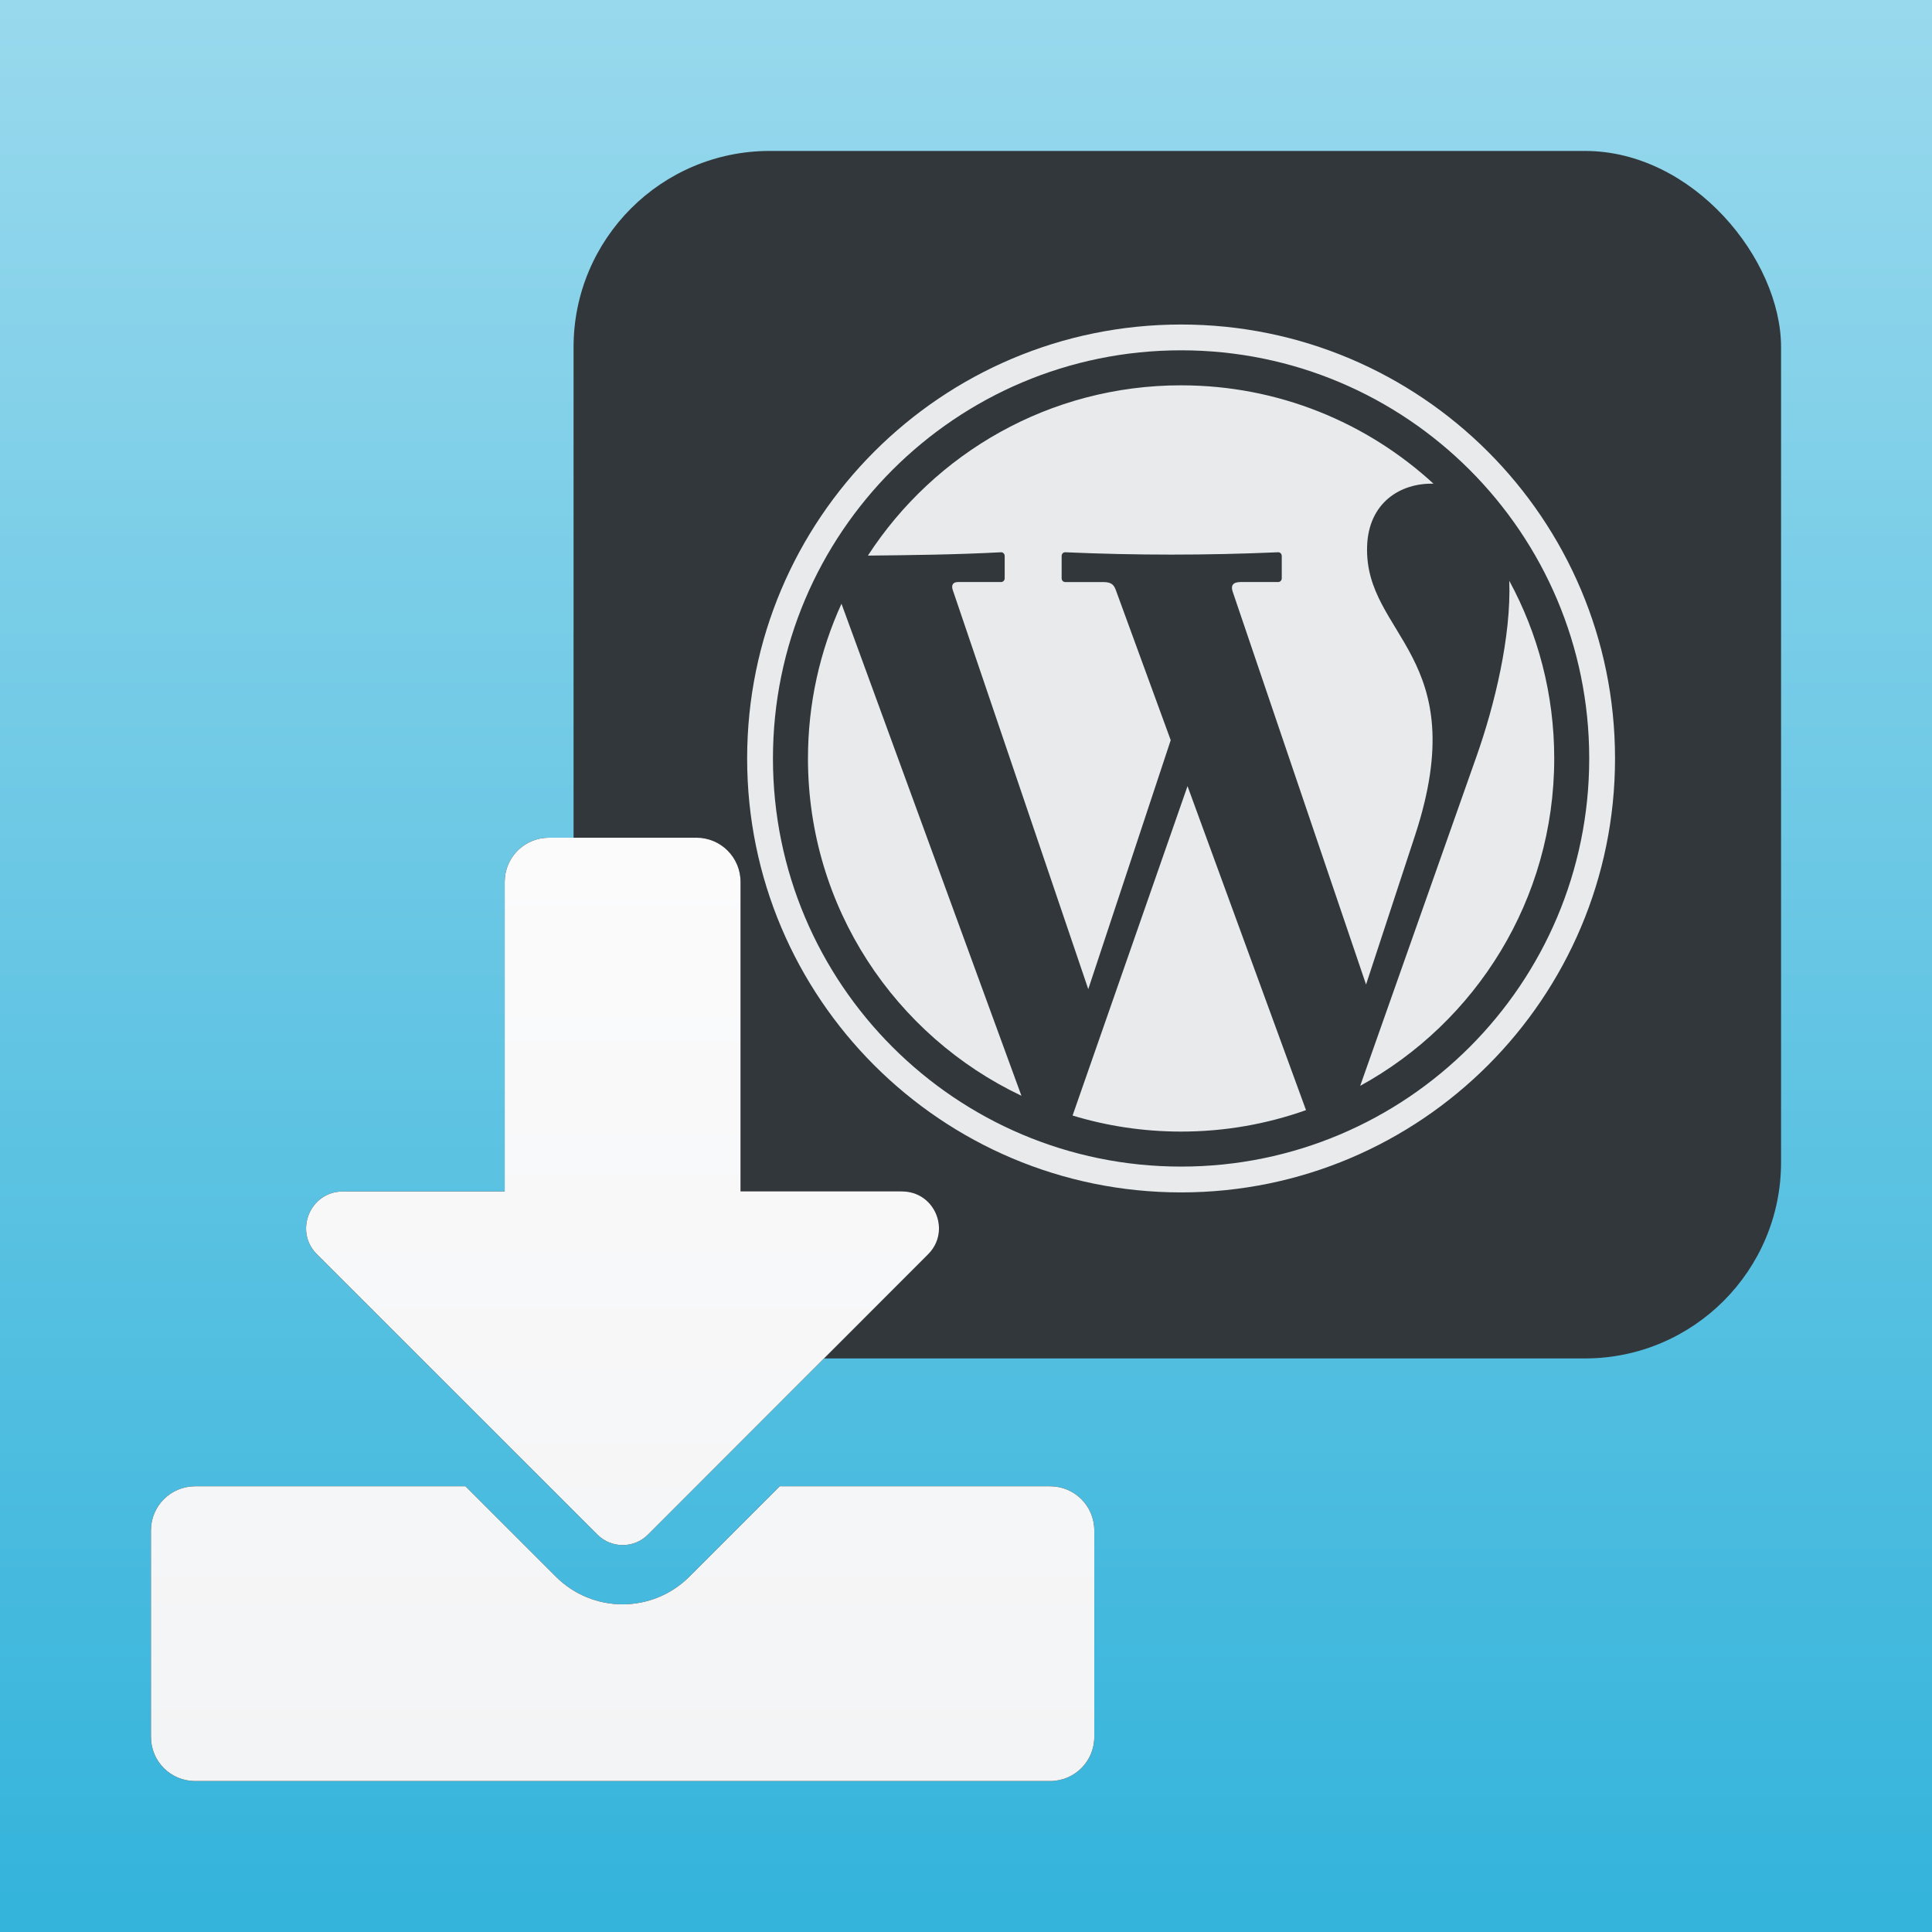 <?xml version="1.0" encoding="UTF-8"?>
<svg width="256px" height="256px" viewBox="0 0 256 256" version="1.1" xmlns="http://www.w3.org/2000/svg" xmlns:xlink="http://www.w3.org/1999/xlink">
    <!-- Generator: Sketch 49.2 (51160) - http://www.bohemiancoding.com/sketch -->
    <title>WordPress Importer</title>
    <desc>Created with Sketch.</desc>
    <defs>
        <linearGradient x1="50%" y1="-2.48949813e-15%" x2="50%" y2="100%" id="linearGradient-1">
            <stop stop-color="#99D9ED" offset="0%"></stop>
            <stop stop-color="#33B3DB" offset="100%"></stop>
        </linearGradient>
        <linearGradient x1="50%" y1="0%" x2="50%" y2="100%" id="linearGradient-2">
            <stop stop-color="#FBFBFC" offset="0%"></stop>
            <stop stop-color="#F3F4F5" offset="100%"></stop>
        </linearGradient>
        <path d="M72.471,111 L92.003,111 C95.25,111 97.862,113.612 97.862,116.859 L97.862,157.875 L119.273,157.875 C123.619,157.875 125.792,163.124 122.716,166.2 L85.582,203.358 C83.751,205.189 69.224,111 72.471,111 Z" id="path-3"></path>
        <filter x="-2.9%" y="-1.6%" width="105.8%" height="103.2%" filterUnits="objectBoundingBox" id="filter-4">
            <feMorphology radius="0.5" operator="dilate" in="SourceAlpha" result="shadowSpreadOuter1"></feMorphology>
            <feOffset dx="0" dy="0" in="shadowSpreadOuter1" result="shadowOffsetOuter1"></feOffset>
            <feColorMatrix values="0 0 0 0 0.114   0 0 0 0 0.114   0 0 0 0 0.106  0 0 0 0.1 0" type="matrix" in="shadowOffsetOuter1"></feColorMatrix>
        </filter>
        <path d="M52.734,0 L72.266,0 C75.513,0 78.125,2.612 78.125,5.859 L78.125,46.875 L99.536,46.875 C103.882,46.875 106.055,52.124 102.979,55.2 L65.845,92.358 C64.014,94.189 61.011,94.189 59.18,92.358 L21.997,55.2 C18.921,52.124 21.094,46.875 25.439,46.875 L46.875,46.875 L46.875,5.859 C46.875,2.612 49.487,0 52.734,0 Z M125,91.797 L125,119.141 C125,122.388 122.388,125 119.141,125 L5.859,125 C2.612,125 0,122.388 0,119.141 L0,91.797 C0,88.55 2.612,85.938 5.859,85.938 L41.675,85.938 L53.638,97.9 C58.545,102.808 66.455,102.808 71.362,97.9 L83.325,85.938 L119.141,85.938 C122.388,85.938 125,88.55 125,91.797 Z" id="path-5"></path>
        <filter x="-26.4%" y="-26.4%" width="152.8%" height="152.8%" filterUnits="objectBoundingBox" id="filter-6">
            <feMorphology radius="1" operator="dilate" in="SourceAlpha" result="shadowSpreadOuter1"></feMorphology>
            <feOffset dx="0" dy="0" in="shadowSpreadOuter1" result="shadowOffsetOuter1"></feOffset>
            <feGaussianBlur stdDeviation="10" in="shadowOffsetOuter1" result="shadowBlurOuter1"></feGaussianBlur>
            <feColorMatrix values="0 0 0 0 0   0 0 0 0 0.404   0 0 0 0 0.6  0 0 0 0.4 0" type="matrix" in="shadowBlurOuter1"></feColorMatrix>
        </filter>
    </defs>
    <g id="WordPress-Importer" stroke="none" stroke-width="1" fill="none" fill-rule="evenodd">
        <rect id="Rectangle" fill="url(#linearGradient-1)" x="0" y="0" width="256" height="256"></rect>
        <g id="Group" transform="translate(76, 20)">
            <rect id="Rectangle-3" fill="#32373C" x="0" y="0" width="160" height="160" rx="26"></rect>
            <g id="Wordpress-Logo" transform="translate(23, 23)" fill="#E8EAEB">
                <path d="M57.502,8.058 C70.399,8.058 82.143,13.001 90.946,21.093 C86.631,20.977 82.325,23.542 82.147,29.415 C81.784,41.288 96.345,43.817 88.499,67.699 L82.009,87.454 L64.334,35.388 C64.06,34.582 64.379,34.124 65.369,34.124 L70.367,34.124 C70.626,34.124 70.839,33.902 70.839,33.63 L70.839,30.67 C70.839,30.399 70.626,30.166 70.367,30.177 C60.903,30.591 51.496,30.594 42.145,30.177 C41.885,30.166 41.673,30.4 41.673,30.672 L41.673,33.631 C41.673,33.903 41.886,34.125 42.145,34.125 L47.17,34.125 C48.287,34.125 48.6,34.497 48.864,35.217 L56.126,55.079 L45.201,88.067 L27.244,35.173 C27.021,34.509 27.29,34.124 27.929,34.124 L33.654,34.124 C33.914,34.124 34.126,33.903 34.126,33.631 L34.126,30.671 C34.126,30.4 33.913,30.164 33.654,30.178 C27.648,30.497 21.618,30.561 16.002,30.619 C24.815,17.042 40.108,8.057 57.498,8.057 L57.498,8.057 L57.502,8.058 Z M100.987,33.957 C104.786,40.957 106.943,48.977 106.943,57.499 C106.943,76.201 96.552,92.479 81.231,100.881 L96.651,57.207 C99.04,50.448 101.257,41.313 100.986,33.957 L100.985,33.957 L100.987,33.957 Z M74.054,104.096 C68.878,105.937 63.308,106.941 57.502,106.941 C52.499,106.941 47.672,106.196 43.122,104.815 L58.353,61.165 L74.054,104.098 L74.054,104.098 L74.054,104.096 Z M36.345,102.195 C19.624,94.265 8.059,77.231 8.059,57.501 C8.059,50.187 9.65,43.244 12.501,36.997 L36.346,102.196 L36.345,102.195 Z M57.5,3.418 C87.362,3.418 111.58,27.637 111.58,57.499 C111.58,87.361 87.362,111.579 57.5,111.579 C27.638,111.579 3.42,87.361 3.42,57.499 C3.42,27.637 27.638,3.418 57.5,3.418 Z M57.5,0 C89.25,0 115,25.75 115,57.5 C115,89.25 89.25,115 57.5,115 C25.75,115 0,89.25 0,57.5 C0,25.75 25.75,9.88699019e-15 57.5,0 Z" id="Shape"></path>
            </g>
        </g>
        <g id="Path">
            <use fill="black" fill-opacity="1" filter="url(#filter-4)" xlink:href="#path-3"></use>
            <use fill="url(#linearGradient-2)" fill-rule="evenodd" xlink:href="#path-3"></use>
        </g>
        <g id="download" transform="translate(20, 111)" fill-rule="nonzero">
            <g>
                <use fill="black" fill-opacity="1" filter="url(#filter-6)" xlink:href="#path-5"></use>
                <use fill="url(#linearGradient-2)" fill-rule="evenodd" xlink:href="#path-5"></use>
            </g>
        </g>
    </g>
</svg>
